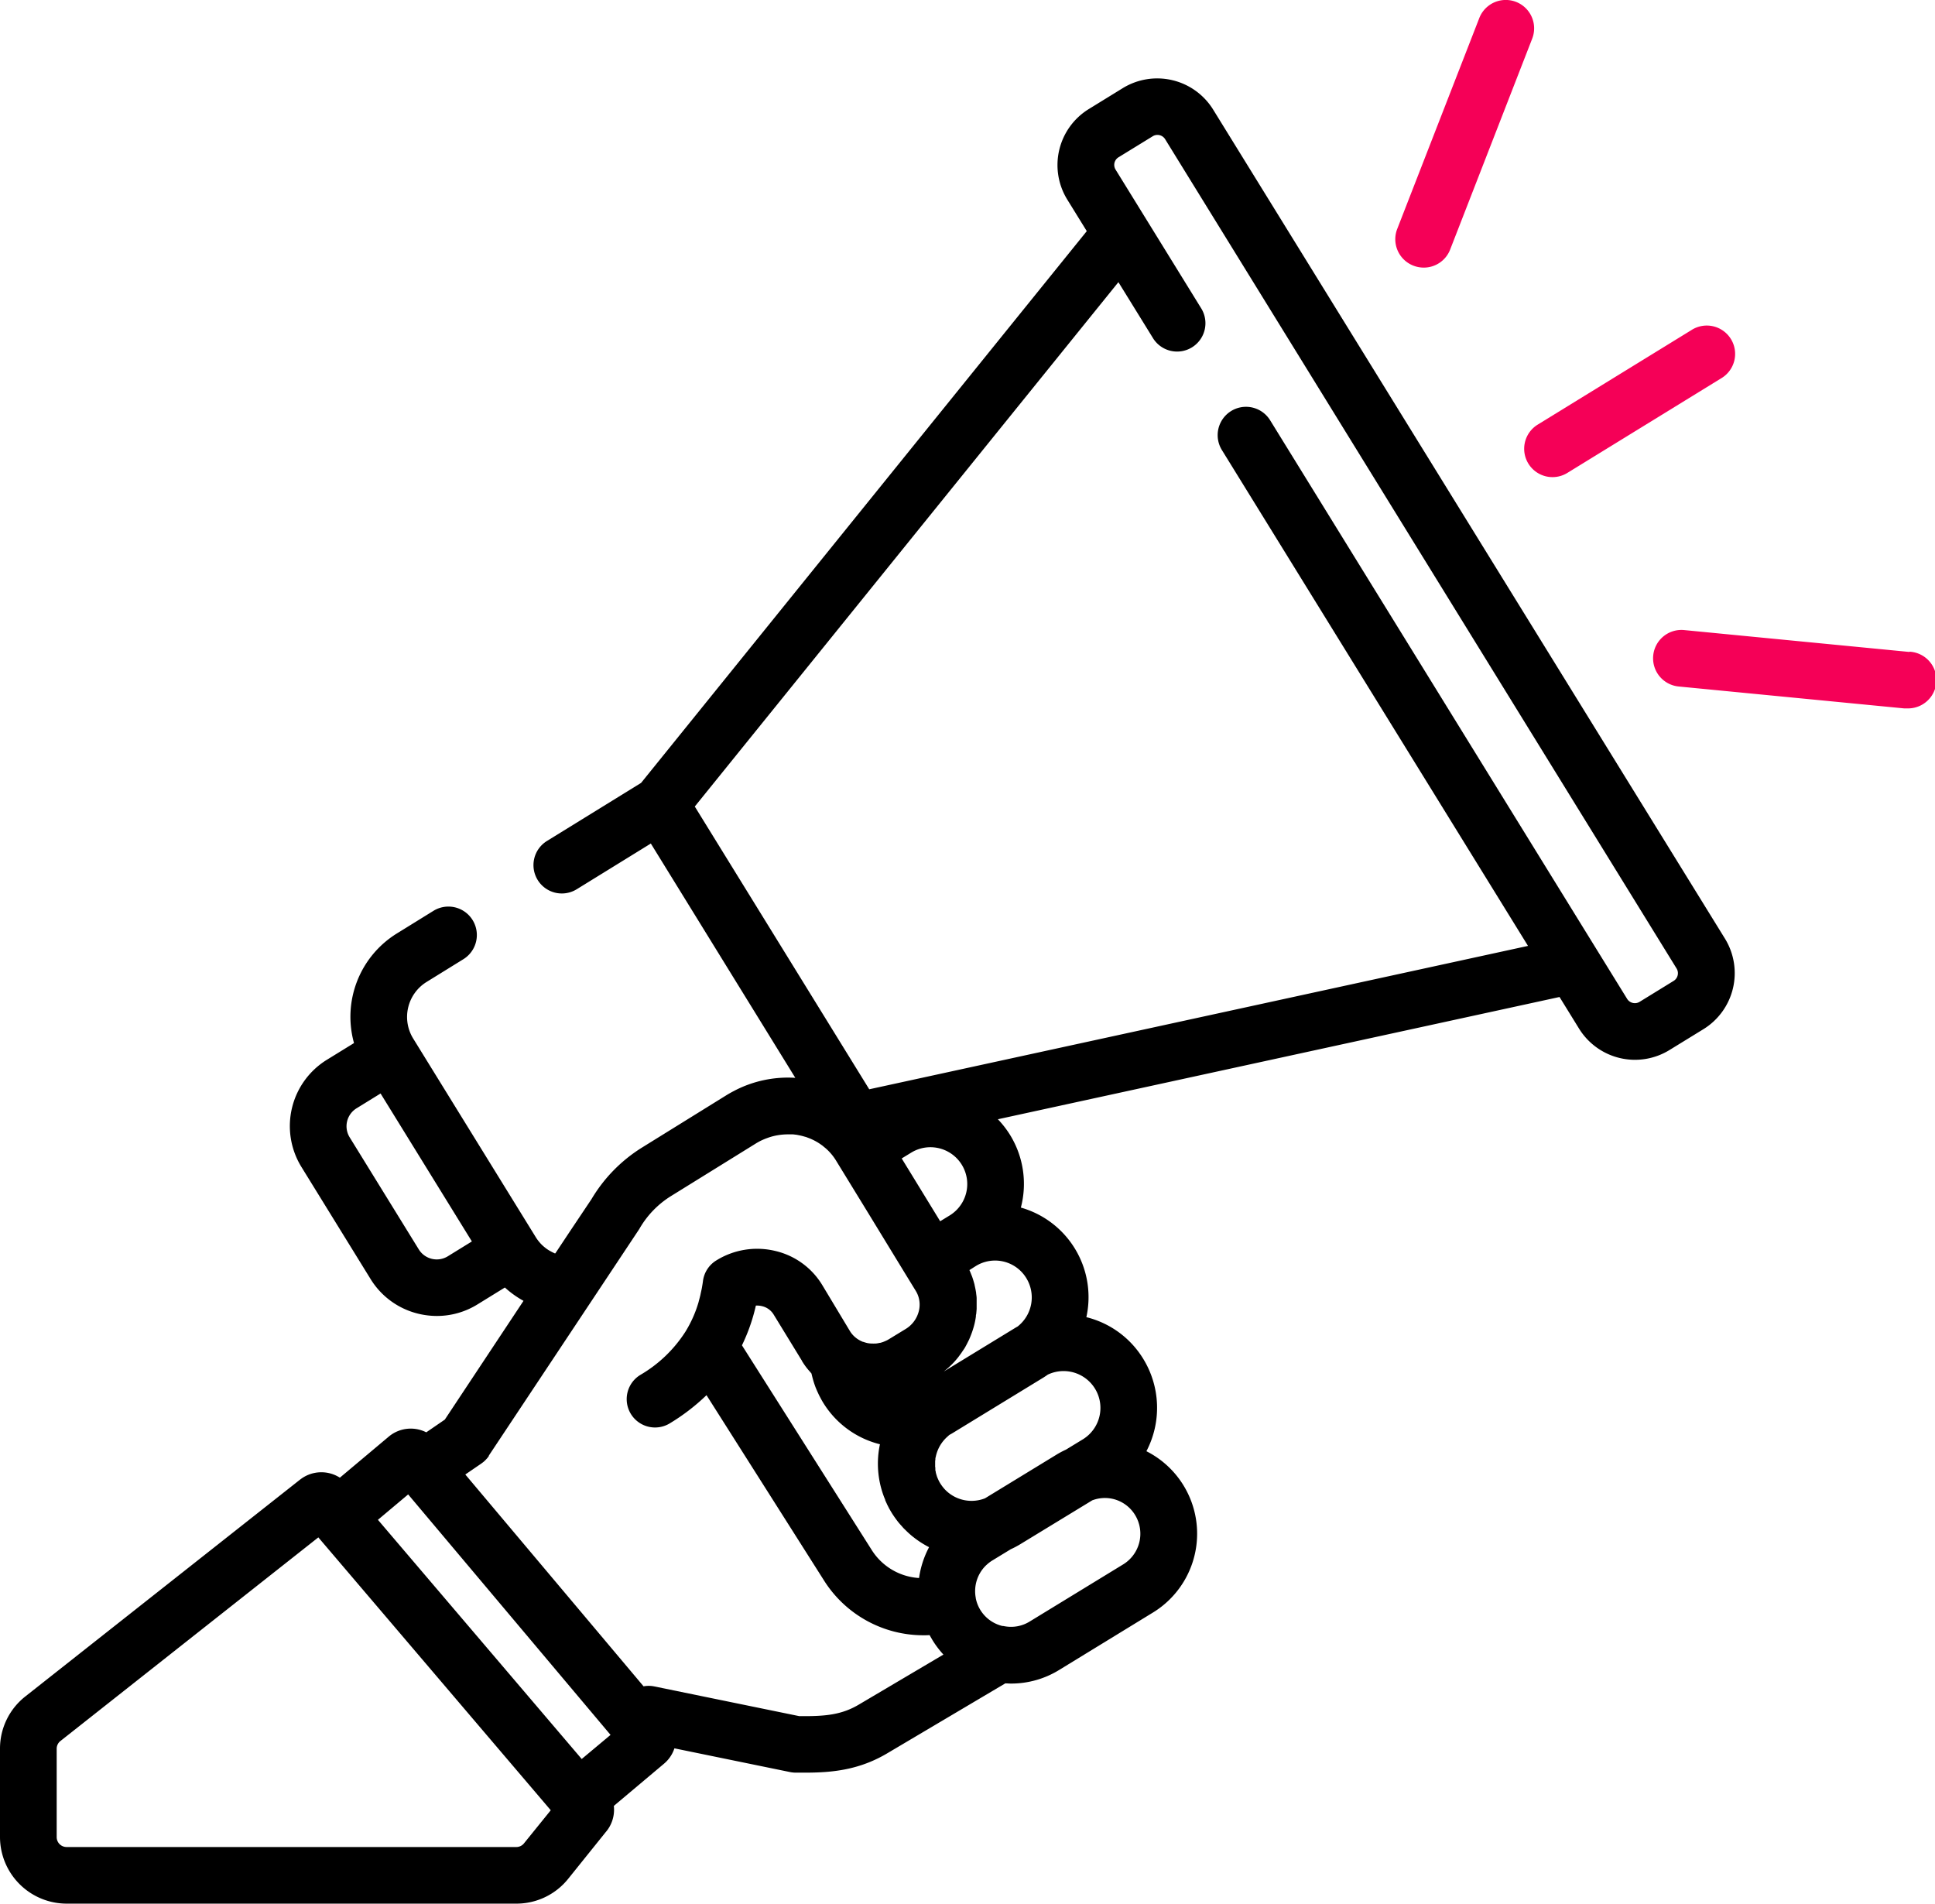 <?xml version="1.0" encoding="UTF-8"?> <svg xmlns="http://www.w3.org/2000/svg" viewBox="0 0 512 503.71"> <defs> <style>.cls-1{fill:#f50057;}</style> </defs> <title>shout</title> <g id="Слой_2" data-name="Слой 2"> <g id="Слой_1-2" data-name="Слой 1"> <g id="shout"> <path class="cls-1" d="M404.41,122.68a7.49,7.49,0,0,0,10.32,2.45l40.65-25a7.5,7.5,0,1,0-7.86-12.77l-40.65,25A7.5,7.5,0,0,0,404.41,122.68Z"></path> <path class="cls-1" d="M505.23,172.51l-59.6-5.79a7.5,7.5,0,1,0-1.45,14.93l59.59,5.79.74,0a7.5,7.5,0,0,0,.72-15Z"></path> <path class="cls-1" d="M374,70.3a7.61,7.61,0,0,0,2.71.51,7.48,7.48,0,0,0,7-4.78l21.71-55.81a7.5,7.5,0,1,0-14-5.44L369.7,60.59A7.5,7.5,0,0,0,374,70.3Z"></path> <path d="M321,29a17.41,17.41,0,0,0-23.93-5.67l-9,5.54a17.4,17.4,0,0,0-5.67,23.94l5.16,8.35-117.93,146-24.91,15.37a7.5,7.5,0,0,0,7.88,12.77l19.61-12.1,38.23,62a30.65,30.65,0,0,0-16,3.35l-.26.14c-.68.35-1.34.72-2,1.13l-22.42,13.9a40.27,40.27,0,0,0-13.24,13.56L151,325.53l-4.07,6.13-.1,0-.18-.08c-.32-.15-.63-.3-.93-.47l-.2-.11a10,10,0,0,1-1-.64l-.19-.15c-.28-.22-.56-.45-.82-.7l-.1-.09a9.61,9.61,0,0,1-.8-.88,1.56,1.56,0,0,1-.16-.2,10,10,0,0,1-.7-1l-32.41-52.52a10.89,10.89,0,0,1,3.55-15l9.7-6A7.5,7.5,0,1,0,114.71,241l-9.7,6a25.92,25.92,0,0,0-11.34,29l-7.22,4.45a20.61,20.61,0,0,0-6.7,28.32l18.3,29.66a20.46,20.46,0,0,0,12.77,9.22,21.08,21.08,0,0,0,4.78.56,20.42,20.42,0,0,0,10.76-3.07l7.23-4.46a25.8,25.8,0,0,0,4.93,3.53L117.7,375.63,112.79,379a9.06,9.06,0,0,0-9.93,1.14L89.93,391a9.11,9.11,0,0,0-10.05.16l-.43.31L6.7,448.89A17.54,17.54,0,0,0,0,462.73v23.36a17.65,17.65,0,0,0,17.62,17.62h119a17.54,17.54,0,0,0,13.74-6.59l9.86-12.27a9.06,9.06,0,0,0,2.2-7l13.28-11.17a8.93,8.93,0,0,0,2.75-4.06l30.61,6.28a7.87,7.87,0,0,0,1.37.15l2.68,0c7.25,0,14.46-.74,22-5.32L266,445.43c.52,0,1,.05,1.55.05a24.22,24.22,0,0,0,12.72-3.61L305,426.73A24.46,24.46,0,0,0,303.34,384a24.78,24.78,0,0,0-.8-24.38,24.51,24.51,0,0,0-15.09-11.09,24.64,24.64,0,0,0-17.33-29,24.69,24.69,0,0,0-2.81-19.14,25.11,25.11,0,0,0-3.27-4.23l148.61-32.35,5.16,8.36a17.4,17.4,0,0,0,23.94,5.67l9-5.53a17.42,17.42,0,0,0,5.67-23.95ZM118.49,332.42a5.58,5.58,0,0,1-7.67-1.81l-18.3-29.67a5.58,5.58,0,0,1,1.81-7.67l6.37-3.93,24.16,39.15Zm20.18,155.31a2.58,2.58,0,0,1-2,1h-119A2.62,2.62,0,0,1,15,486.09V462.73a2.59,2.59,0,0,1,1-2.06L84.23,406.8,145.73,479Zm15.25-22.29L100,402.15l8-6.72,53.55,63.63Zm73.52-14.51c-4.58,2.77-8.88,3.26-16,3.16L173,446.21a7.5,7.5,0,0,0-2.71,0l-47.17-56.05,4.27-2.92h0l.21-.16c.16-.12.32-.24.47-.37l.21-.2a4.44,4.44,0,0,0,.43-.44l.17-.18a6.86,6.86,0,0,0,.47-.63l0-.05,0,0,0-.06,39.67-59.74c.08-.13.17-.26.24-.39a24.58,24.58,0,0,1,8.28-8.53l22.43-13.9c.41-.26.84-.49,1.26-.71l.58-.27.68-.29.79-.29.42-.14c.33-.1.66-.2,1-.28h0a16.13,16.13,0,0,1,3.65-.45h.08c.36,0,.72,0,1.07,0,.11,0,.23,0,.35,0l.94.11.56.11a14.44,14.44,0,0,1,1.41.34l.54.15.7.26.55.22.69.32.5.26c.23.13.46.25.68.39l.45.29.66.46c.13.1.26.2.38.31s.44.35.65.54a14.06,14.06,0,0,1,2.66,3.18l.55.9,8,13.05,10,16.38,2.55,4.16a6.74,6.74,0,0,1,.6,1.24,7,7,0,0,1,.21,4.06,7.72,7.72,0,0,1-3.53,4.79l-4.51,2.75h0a7.11,7.11,0,0,1-1,.49l-.21.09a7.59,7.59,0,0,1-1,.32l-.12,0a7.4,7.4,0,0,1-.94.17l-.18,0a8.39,8.39,0,0,1-1,0h-.19a6.8,6.8,0,0,1-1-.13h0a8.89,8.89,0,0,1-1-.3l-.09,0a7.26,7.26,0,0,1-1.94-1.12h0a6.61,6.61,0,0,1-.81-.77l-.07-.08a5.93,5.93,0,0,1-.63-.86L217.55,340a19.78,19.78,0,0,0-12.44-9,20.47,20.47,0,0,0-15.66,2.57A7.52,7.52,0,0,0,186,339c-.08.64-.19,1.26-.3,1.89-.09.45-.19.9-.29,1.34l-.09.45c-.14.57-.28,1.12-.44,1.67,0,0,0,0,0,.06a31.74,31.74,0,0,1-3.54,8h0a35.2,35.2,0,0,1-11.91,11.4,7.5,7.5,0,0,0,7.79,12.82,54.56,54.56,0,0,0,9.72-7.46l31.32,49.39a31.09,31.09,0,0,0,26.06,14.14c.55,0,1.1,0,1.64-.05l.67,1.16a24.72,24.72,0,0,0,3,4Zm6.36-55.14h0c.13.35.27.7.41,1,0,0,0,.09,0,.13q.19.46.42.93l.09.21c.14.29.29.57.44.86,0,.08.09.17.13.25.2.37.41.73.63,1.09.38.62.79,1.21,1.21,1.78.15.21.31.41.46.61.28.35.57.69.86,1s.41.48.63.71.33.32.5.49a23.77,23.77,0,0,0,1.9,1.72l.21.16a24.94,24.94,0,0,0,4.14,2.66,24.82,24.82,0,0,0-2.65,8.16,15.94,15.94,0,0,1-12.38-7.19l-34.48-54.38A48.45,48.45,0,0,0,200,345.47a5.42,5.42,0,0,1,1.6.14,4.89,4.89,0,0,1,3.11,2.23l7.48,12.22,0,.05a18.82,18.82,0,0,0,1.18,1.73c.32.41.65.8,1,1.18.11.13.22.28.34.41a1.46,1.46,0,0,1,.05.2c.12.52.25,1,.4,1.55.05.14.09.29.13.44.19.58.38,1.15.61,1.72l.07.16c.21.52.44,1,.68,1.52.07.15.14.29.22.43.28.55.57,1.09.89,1.62a24.6,24.6,0,0,0,15.07,11.09A24.71,24.71,0,0,0,233.8,395.79Zm4.79-89.26,2.52-1.54a9.74,9.74,0,1,1,10.16,16.63l-2.5,1.53-7.41-12.1Zm55.89,90.09a9.39,9.39,0,0,1,5.87,4.27,9.51,9.51,0,0,1-3.15,13.05l-24.77,15.14a9.39,9.39,0,0,1-6.58,1.24l-.39-.07-.21,0a9.44,9.44,0,0,1-7.06-7.34.28.28,0,0,1,0-.09,9.53,9.53,0,0,1,2.51-8.42l.17-.17.34-.31.35-.3.27-.21c.23-.17.45-.32.69-.47h0l4.92-3a24,24,0,0,0,2.55-1.35L289,397A9.38,9.38,0,0,1,294.48,396.62Zm-17.25-32.88a9.75,9.75,0,0,1,9.28,17.12l-4.46,2.72a23.47,23.47,0,0,0-2.57,1.37l-18.85,11.51a9.74,9.74,0,0,1-10.17-1.91h0c-.21-.2-.41-.4-.6-.61l-.15-.18c-.14-.17-.28-.33-.41-.51s-.36-.5-.52-.76-.31-.54-.45-.83l-.12-.27c-.09-.19-.17-.39-.25-.59a2.81,2.81,0,0,1-.1-.31c-.06-.19-.12-.38-.17-.57a3,3,0,0,1-.08-.32c0-.19-.08-.39-.12-.58l0-.31c0-.2,0-.41-.05-.61a2.83,2.83,0,0,1,0-.29q0-.31,0-.63v-.27c0-.22,0-.43.06-.64l0-.27c0-.19.07-.38.11-.56a9.73,9.73,0,0,1,3.12-5.33l.2-.19.28-.24c.23-.13.47-.25.7-.39l24.34-14.88C276.55,364.2,276.89,364,277.23,363.74Zm-11.66-29.92a9.68,9.68,0,0,1,6,4.39A9.78,9.78,0,0,1,269.26,351c-.25.14-.5.28-.74.43l-18.79,11.48.18-.15c.36-.29.72-.58,1.05-.88s.42-.39.62-.58.61-.6.9-.92.38-.43.57-.65.54-.64.79-1l.52-.71c.23-.34.46-.69.68-1s.31-.49.45-.74.41-.76.6-1.15.25-.48.36-.73c.19-.44.37-.88.54-1.33.08-.22.17-.43.24-.65.23-.67.44-1.36.61-2.05a20,20,0,0,0,.38-2c0-.21,0-.43.08-.64q.07-.69.12-1.38c0-.25,0-.5,0-.75,0-.43,0-.86,0-1.28,0-.25,0-.51,0-.76,0-.43-.08-.86-.13-1.29,0-.24-.06-.47-.1-.71q-.12-.72-.3-1.44c0-.17-.07-.34-.11-.52-.18-.64-.37-1.28-.6-1.91l-.15-.36c-.17-.43-.33-.85-.52-1.26L258.2,335A9.68,9.68,0,0,1,265.57,333.82Zm178.34-75.75a2.36,2.36,0,0,1-1.07,1.48l-9,5.54a2.41,2.41,0,0,1-3.3-.78l-94.46-153.1a7.5,7.5,0,0,0-12.77,7.87l81,131.21L230,288.23l-46.16-74.82L295.93,74.66,305,89.34a7.5,7.5,0,1,0,12.76-7.88L295.19,44.89a2.39,2.39,0,0,1-.3-1.81A2.42,2.42,0,0,1,296,41.59l9-5.53a2.39,2.39,0,0,1,3.3.78L443.62,256.26A2.37,2.37,0,0,1,443.91,258.07Z"></path> </g> </g> </g> </svg> 